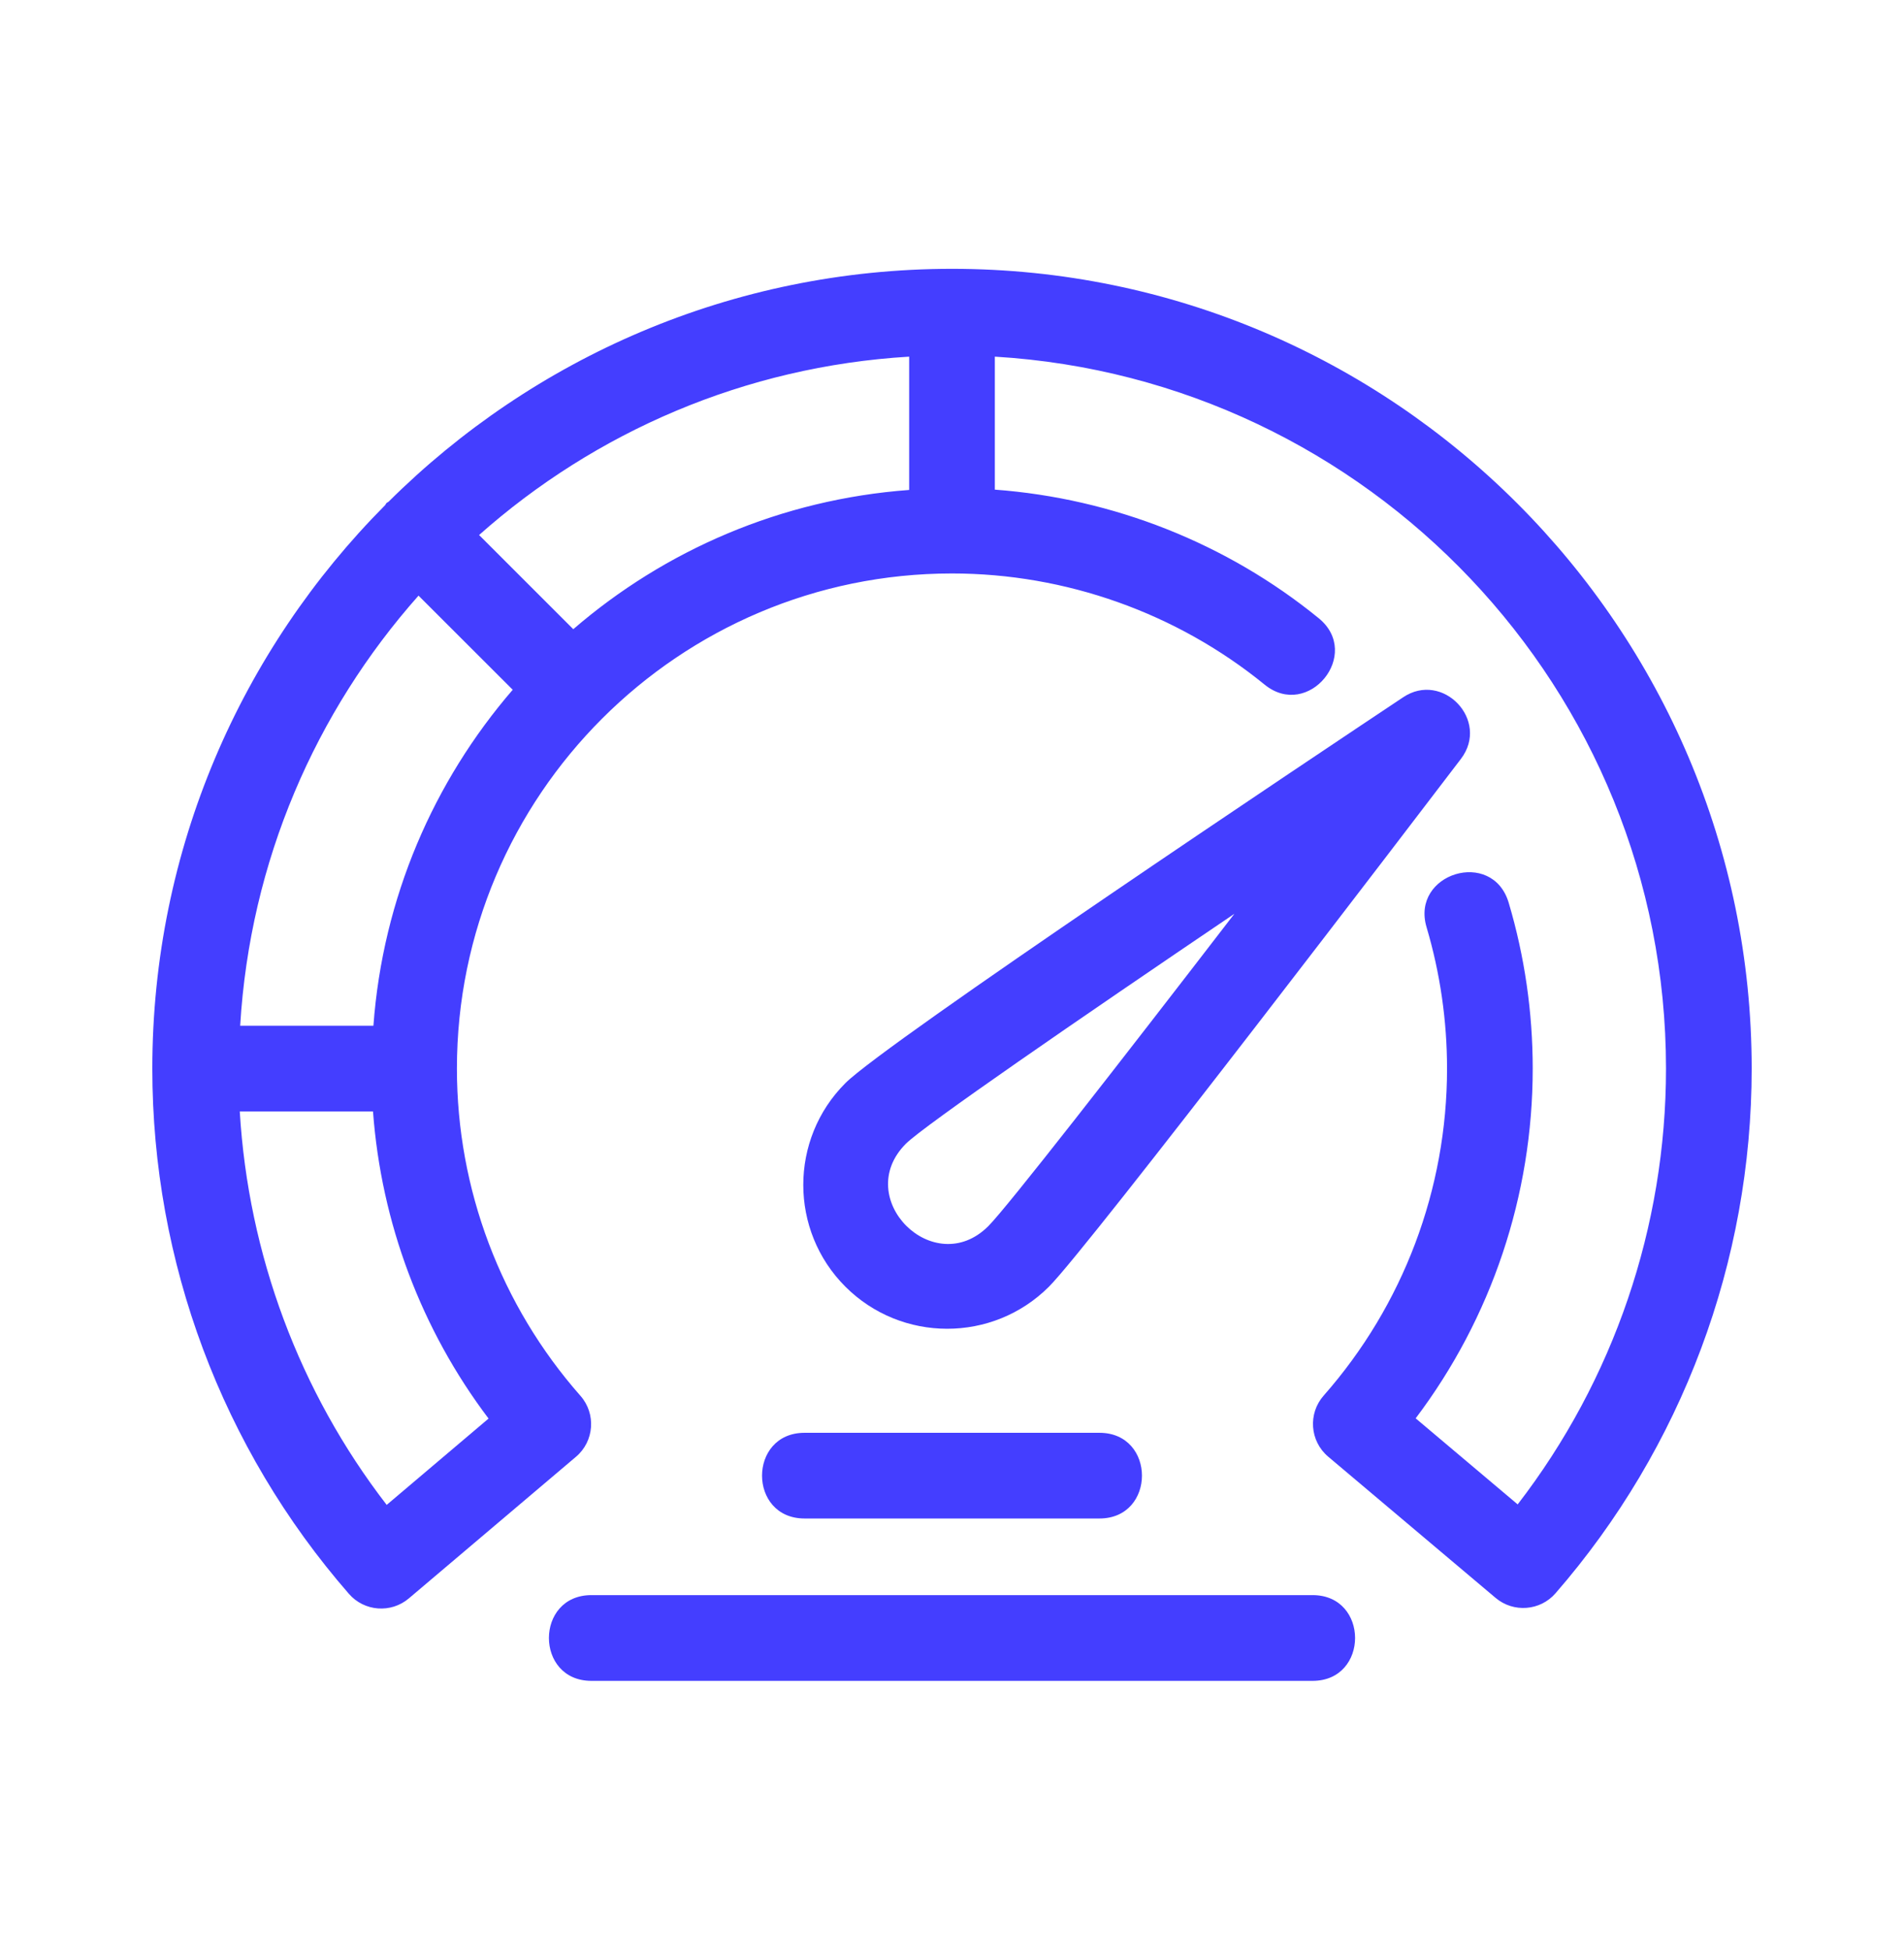 <svg width="42" height="43" viewBox="0 0 42 43" fill="none" xmlns="http://www.w3.org/2000/svg">
<path d="M21 5.929C16.155 5.929 11.762 7.893 8.571 11.066C8.557 11.078 8.539 11.082 8.526 11.095C8.513 11.108 8.509 11.126 8.497 11.14C5.325 14.331 3.36 18.724 3.36 23.569C3.36 27.83 4.899 31.943 7.696 35.152C8.036 35.544 8.626 35.586 9.019 35.253L12.705 32.13C13.109 31.789 13.153 31.18 12.803 30.784C11.046 28.79 10.079 26.227 10.079 23.568C10.079 17.546 14.978 12.648 21 12.648C23.506 12.648 25.956 13.519 27.895 15.099C28.86 15.886 30.058 14.424 29.089 13.635C27.058 11.979 24.551 10.993 21.945 10.799V7.866C30.189 8.359 36.75 15.203 36.75 23.569C36.75 27.056 35.595 30.435 33.478 33.18L31.228 31.282C32.9 29.068 33.81 26.364 33.81 23.569C33.81 22.326 33.632 21.095 33.28 19.91C32.92 18.704 31.116 19.262 31.468 20.449C31.767 21.458 31.92 22.508 31.92 23.569C31.92 26.226 30.954 28.788 29.199 30.78C28.851 31.174 28.89 31.783 29.299 32.128L32.991 35.242C33.385 35.575 33.976 35.529 34.313 35.14C37.103 31.933 38.64 27.823 38.64 23.569C38.64 13.842 30.727 5.929 21 5.929ZM12.646 13.877L10.568 11.8C13.128 9.528 16.425 8.083 20.055 7.866V10.806C17.234 11.014 14.667 12.133 12.646 13.877ZM10.777 31.287L8.53 33.191C6.601 30.692 5.478 27.667 5.289 24.514H8.228C8.41 26.971 9.292 29.322 10.777 31.287ZM8.237 22.623H5.298C5.515 18.993 6.96 15.697 9.232 13.137L11.31 15.213C9.565 17.235 8.445 19.802 8.237 22.623Z" fill="#443EFF"/>
<path d="M23.139 28.378C24.028 27.488 31.389 17.835 32.226 16.738C32.873 15.889 31.823 14.791 30.95 15.38C29.052 16.643 19.54 22.996 18.648 23.889C17.41 25.126 17.41 27.141 18.648 28.378C19.883 29.613 21.898 29.619 23.139 28.378ZM19.984 25.224C20.397 24.817 23.759 22.502 27.229 20.154C24.674 23.474 22.215 26.629 21.802 27.042C20.6 28.245 18.781 26.427 19.984 25.224Z" fill="#443EFF"/>
<path d="M17.748 33.491H24.252C25.503 33.491 25.503 31.601 24.252 31.601H17.748C16.497 31.601 16.497 33.491 17.748 33.491Z" fill="#443EFF"/>
<path d="M28.954 35.181H13.046C11.796 35.181 11.796 37.072 13.046 37.072H28.954C30.204 37.072 30.204 35.181 28.954 35.181Z" fill="#443EFF"/>
</svg>
